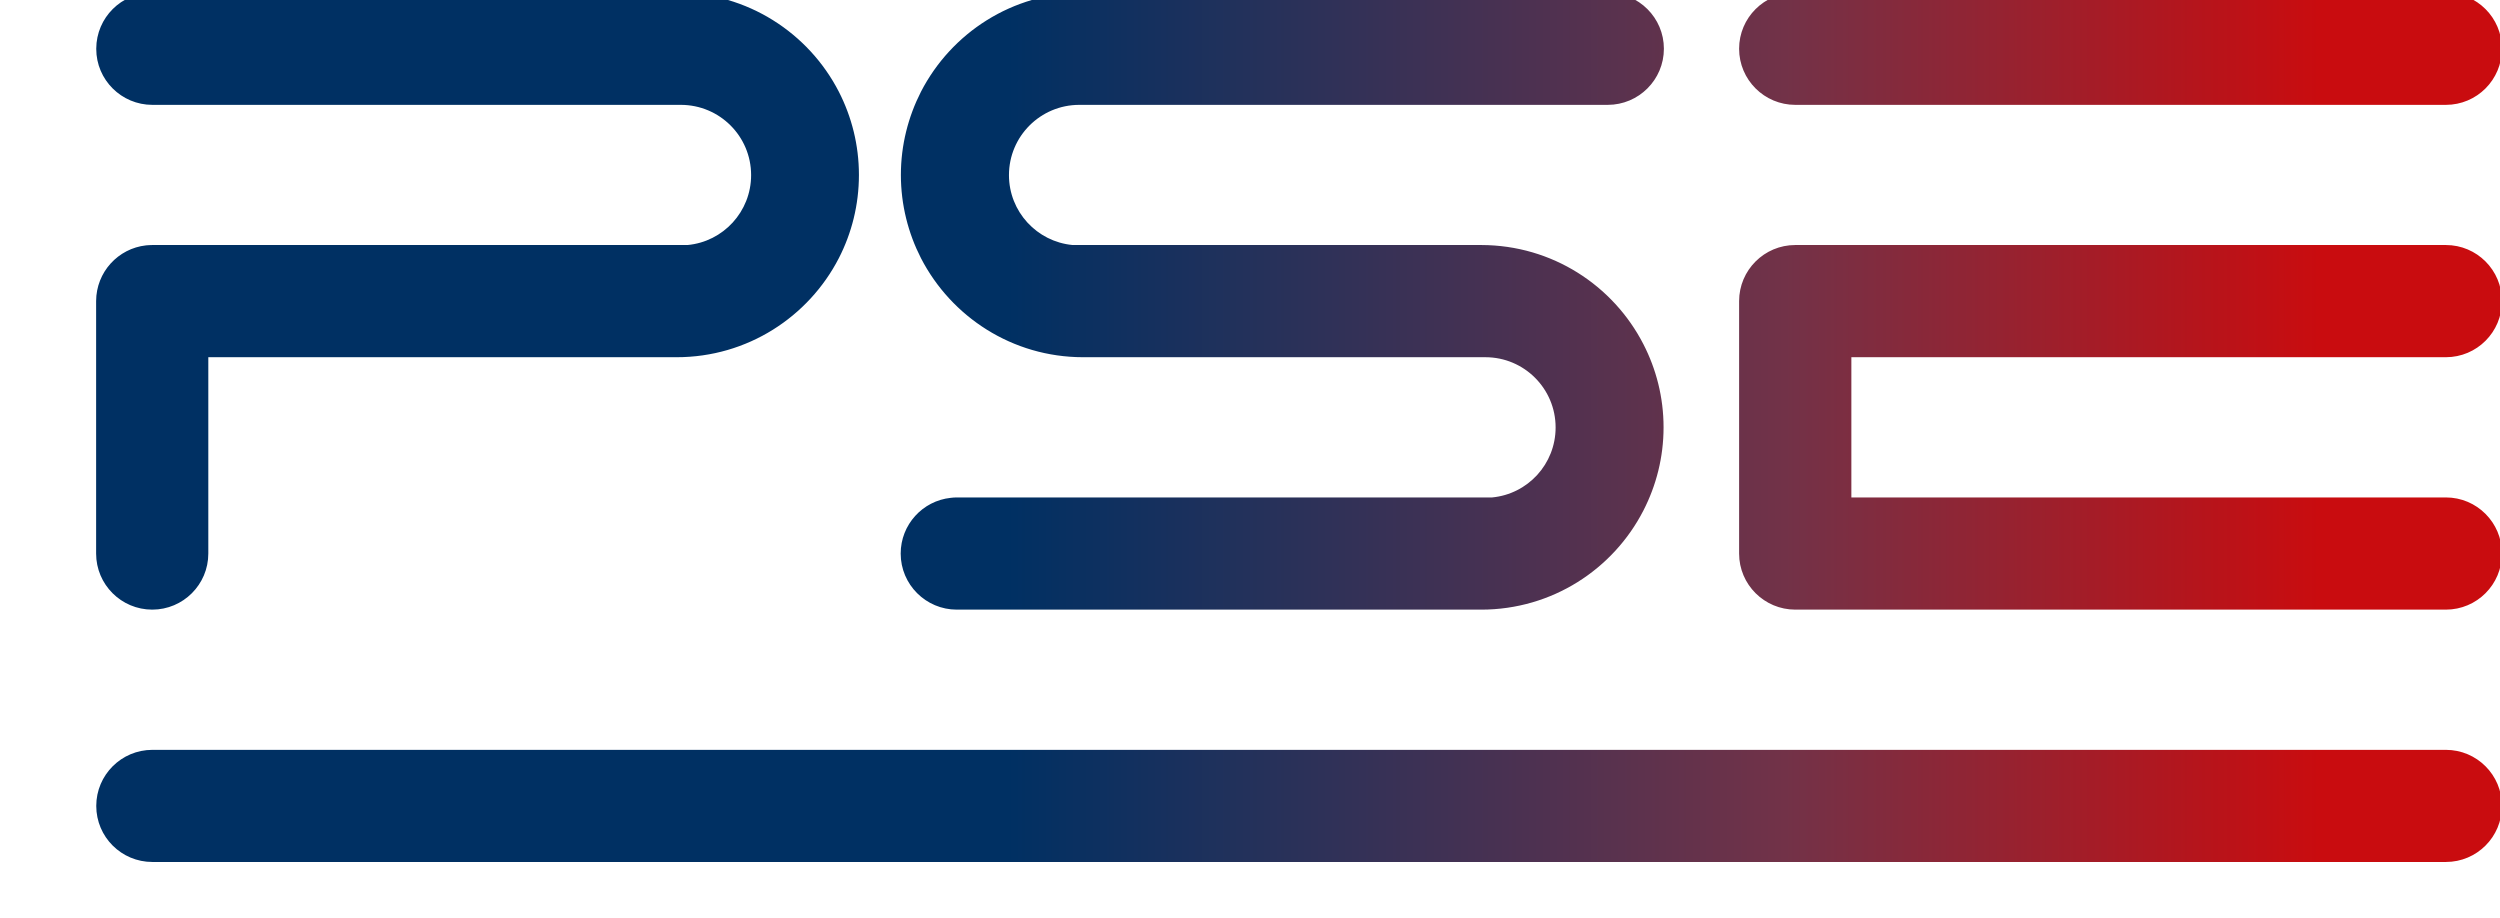 <svg height="191.663" viewBox="0 0 13.072 4.892" width="521.749" xmlns="http://www.w3.org/2000/svg" xmlns:xlink="http://www.w3.org/1999/xlink"><linearGradient id="a"><stop offset="0" stop-color="#003063"/><stop offset=".38" stop-color="#003063"/><stop offset=".7" stop-color="#723248"/><stop offset=".92" stop-color="#c90c0f"/><stop offset="1" stop-color="#c90c0f"/></linearGradient><linearGradient id="b" gradientTransform="matrix(36.312 0 0 -9.313 1155.263 765.028)" gradientUnits="userSpaceOnUse" spreadMethod="pad" x1="0" x2="1" href="#a" y1="0" y2="0"/><linearGradient id="c" gradientTransform="matrix(36.312 0 0 -1.693 1155.263 757.406)" gradientUnits="userSpaceOnUse" spreadMethod="pad" x1="0" x2="1" href="#a" y1="0" y2="0"/><path d="m1190.719 758.254h-34.592s-.01 0-.016 0c-.468 0-.847-.379-.847-.846 0-.468.379-.846.847-.846h.016 34.593c.468 0 .846.378.846.846 0 .467-.378.846-.846.846z" fill="url(#c)" transform="matrix(.353 0 0 -.353 -407.418 271.658)"/><path d="m1180.903 769.68c-.468 0-.848-.379-.848-.846 0-.468.38-.847.848-.847h9.817c.468 0 .846.379.846.847 0 .467-.378.846-.846.846zm-10.748 0c-1.067-.001-1.989-.608-2.446-1.495-.192-.377-.303-.804-.303-1.255 0-.453.111-.88.303-1.256.457-.886 1.379-1.494 2.445-1.495h6.074c.585-.001 1.058-.475 1.058-1.06 0-.552-.42-1.005-.958-1.056h-8.077-.001c-.031 0-.062-.002-.092-.006-.424-.045-.755-.404-.755-.841 0-.467.38-.846.847-.846h7.913c1.067 0 1.992.607 2.448 1.496.193.376.304.802.304 1.255 0 .452-.111.879-.304 1.254-.456.888-1.378 1.494-2.443 1.497h-6.172c-.537.051-.959.503-.959 1.055 0 .586.476 1.06 1.061 1.06.001 0 .001 0 0 0h2.601 5.373c.468 0 .848.379.848.847 0 .467-.38.846-.848.846h-7.915zm-14.044 0c-.467 0-.845-.377-.847-.844v-.005c0-.466.38-.844.847-.844h5.374 2.6c.586 0 1.061-.474 1.061-1.06 0-.552-.421-1.005-.959-1.055h-2.704-4.528-.846c-.031 0-.062-.003-.093-.005-.423-.047-.752-.404-.754-.84v-3.811c0-.467.379-.846.847-.846.467 0 .846.379.846.846v2.963h7.067c1.067 0 1.991.608 2.448 1.495.193.376.303.803.303 1.256 0 .451-.11.878-.303 1.255-.456.887-1.38 1.494-2.445 1.495h-7.916zm34.608-3.808h-9.816c-.468 0-.848-.379-.848-.847v-3.795c0-.005 0-.008 0-.014 0-.467.38-.846.848-.846h9.817c.468 0 .846.379.846.846 0 .467-.378.847-.846.847h-.001-8.97v2.116h8.971c.468 0 .846.379.846.846 0 .468-.378.847-.846.847z" fill="url(#b)" transform="matrix(.353 0 0 -.353 -407.418 271.658)"/></svg>